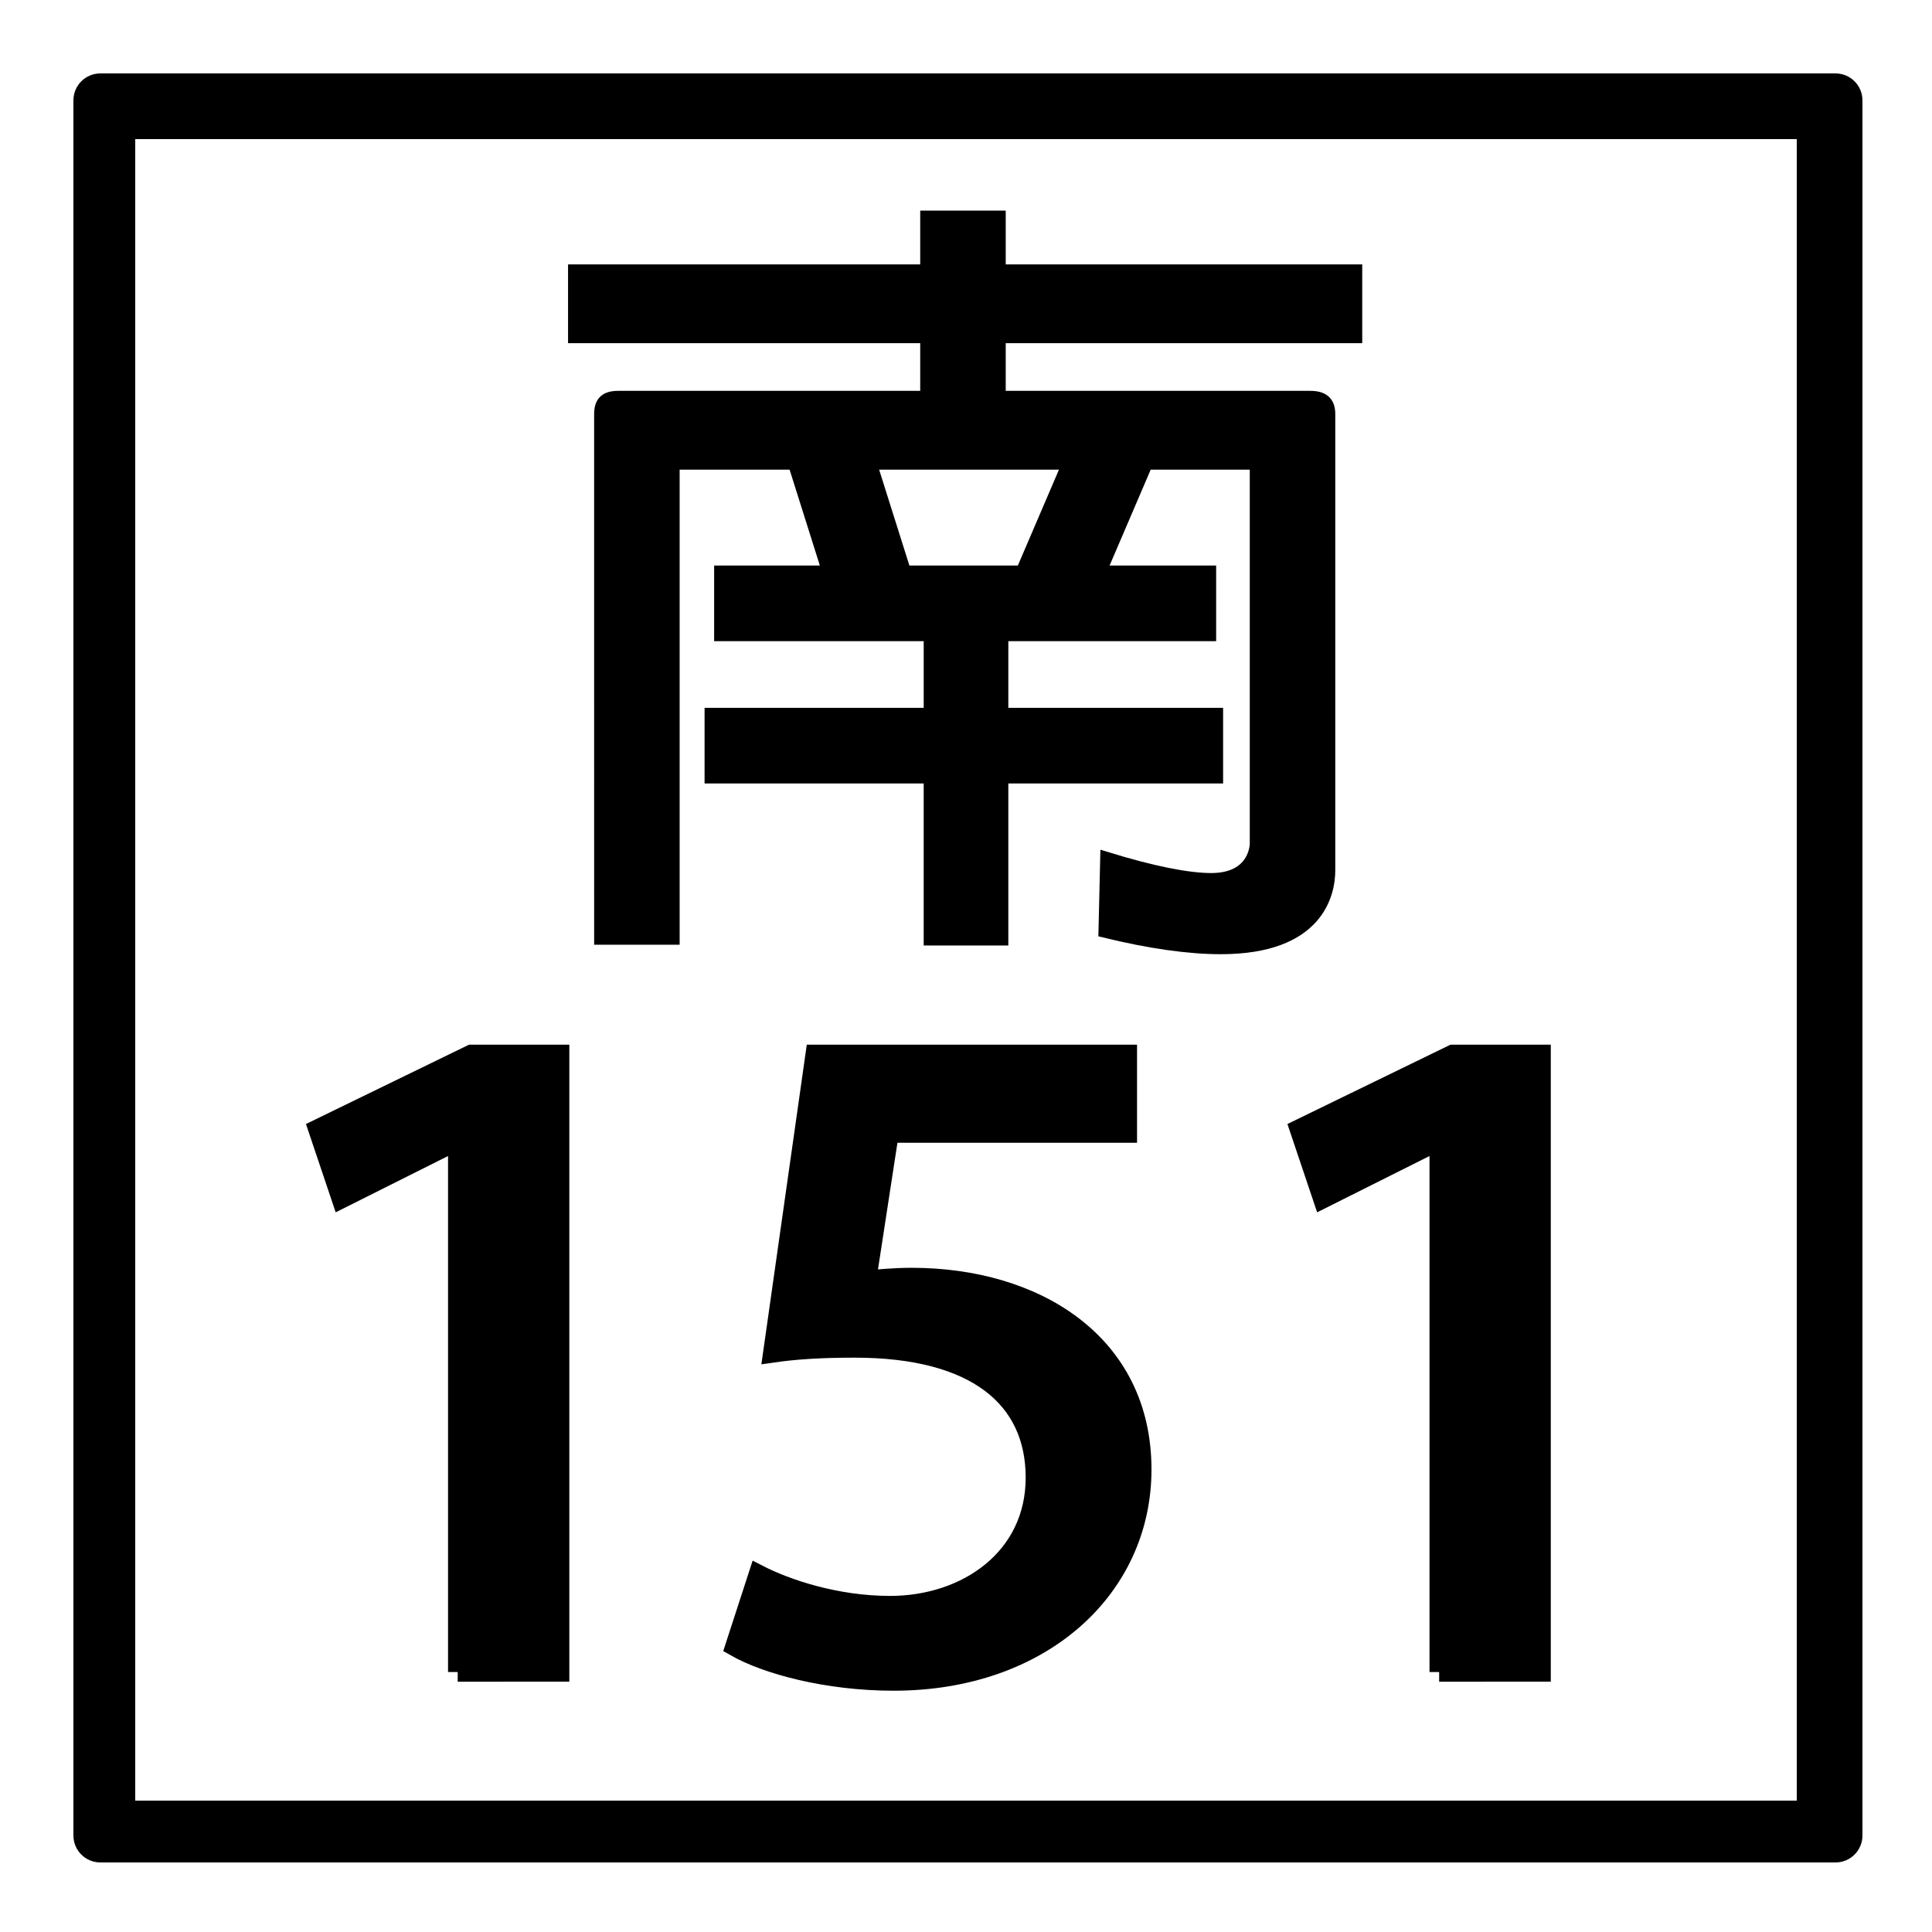 <?xml version="1.0" encoding="utf-8"?>
<!-- Generator: Adobe Illustrator 15.0.0, SVG Export Plug-In . SVG Version: 6.00 Build 0)  -->
<!DOCTYPE svg PUBLIC "-//W3C//DTD SVG 1.1//EN" "http://www.w3.org/Graphics/SVG/1.1/DTD/svg11.dtd">
<svg version="1.1" xmlns="http://www.w3.org/2000/svg" xmlns:xlink="http://www.w3.org/1999/xlink" x="0px" y="0px" width="500px"
	 height="500px" viewBox="0 0 500 500" enable-background="new 0 0 500 500" xml:space="preserve">
<g id="圖層_3">
	<rect fill="#FFFFFF" width="500" height="500"/>
</g>
<g id="圖層_2">
	<g>
		<path stroke="#000000" stroke-width="3" stroke-miterlimit="10" d="M240.552,201.258h-56.709v-16.57h56.709v-20.253h-54.234
			v-16.571h27.904l-8.776-27.822h-29.705c-0.9,0-1.351,0.409-1.351,1.432v121.518h-19.128V107.154c0-3.069,1.35-4.501,4.726-4.501
			h79.663V87.311h-91.14V69.921h91.14V56.01h19.128v13.911h92.266v17.389h-92.266v15.343h80.338c3.376,0,4.951,1.432,4.951,4.501
			v118.04c0,6.137-2.926,20.252-28.13,20.252c-8.326,0-18.452-1.432-30.154-4.296l0.45-19.23
			c11.927,3.682,21.153,5.523,27.229,5.523c10.352,0,11.477-7.365,11.477-9.206v-96.764c0-1.022-0.675-1.432-1.801-1.432h-26.329
			l-11.927,27.822h28.354v16.571h-53.783v20.253h55.584v16.57h-55.584v41.938h-18.903V201.258z M234.25,147.864h30.155
			l11.927-27.822h-50.858L234.25,147.864z"/>
	</g>
	<g>
		<g>
			<path stroke="#000000" stroke-width="5" stroke-miterlimit="10" d="M118.453,432.721V295.365h-0.467l-29.659,14.861
				l-6.072-18.046l39.701-19.318h22.887v159.858H118.453z"/>
		</g>
		<g>
			<path stroke="#000000" stroke-width="5" stroke-miterlimit="10" d="M291.766,272.862v20.38h-61.654l-5.838,38.001
				c3.503-0.212,6.772-0.637,11.677-0.637c31.994,0,59.552,16.983,59.552,49.678c0,30.782-25.923,54.771-64.222,54.771
				c-17.282,0-32.929-4.246-41.103-8.916l6.072-18.682c7.006,3.608,19.851,8.066,34.096,8.066c19.851,0,37.599-12.313,37.599-33.118
				c0-20.592-15.413-33.542-46.707-33.542c-8.874,0-15.413,0.424-21.251,1.273l10.976-77.275H291.766z"/>
		</g>
		<g>
			<path stroke="#000000" stroke-width="5" stroke-miterlimit="10" d="M372.453,432.721V295.365h-0.467l-29.659,14.861
				l-6.071-18.046l39.7-19.318h22.887v159.858H372.453z"/>
		</g>
	</g>
	<path d="M482,25.974c0-3.852-3.124-6.974-6.978-6.974H25.978C22.124,19,19,22.122,19,25.974v449.053
		c0,3.852,3.124,6.974,6.978,6.974h449.045c3.854,0,6.978-3.122,6.978-6.974V25.974z M465,466H35V36h430V466z"/>
</g>
</svg>
